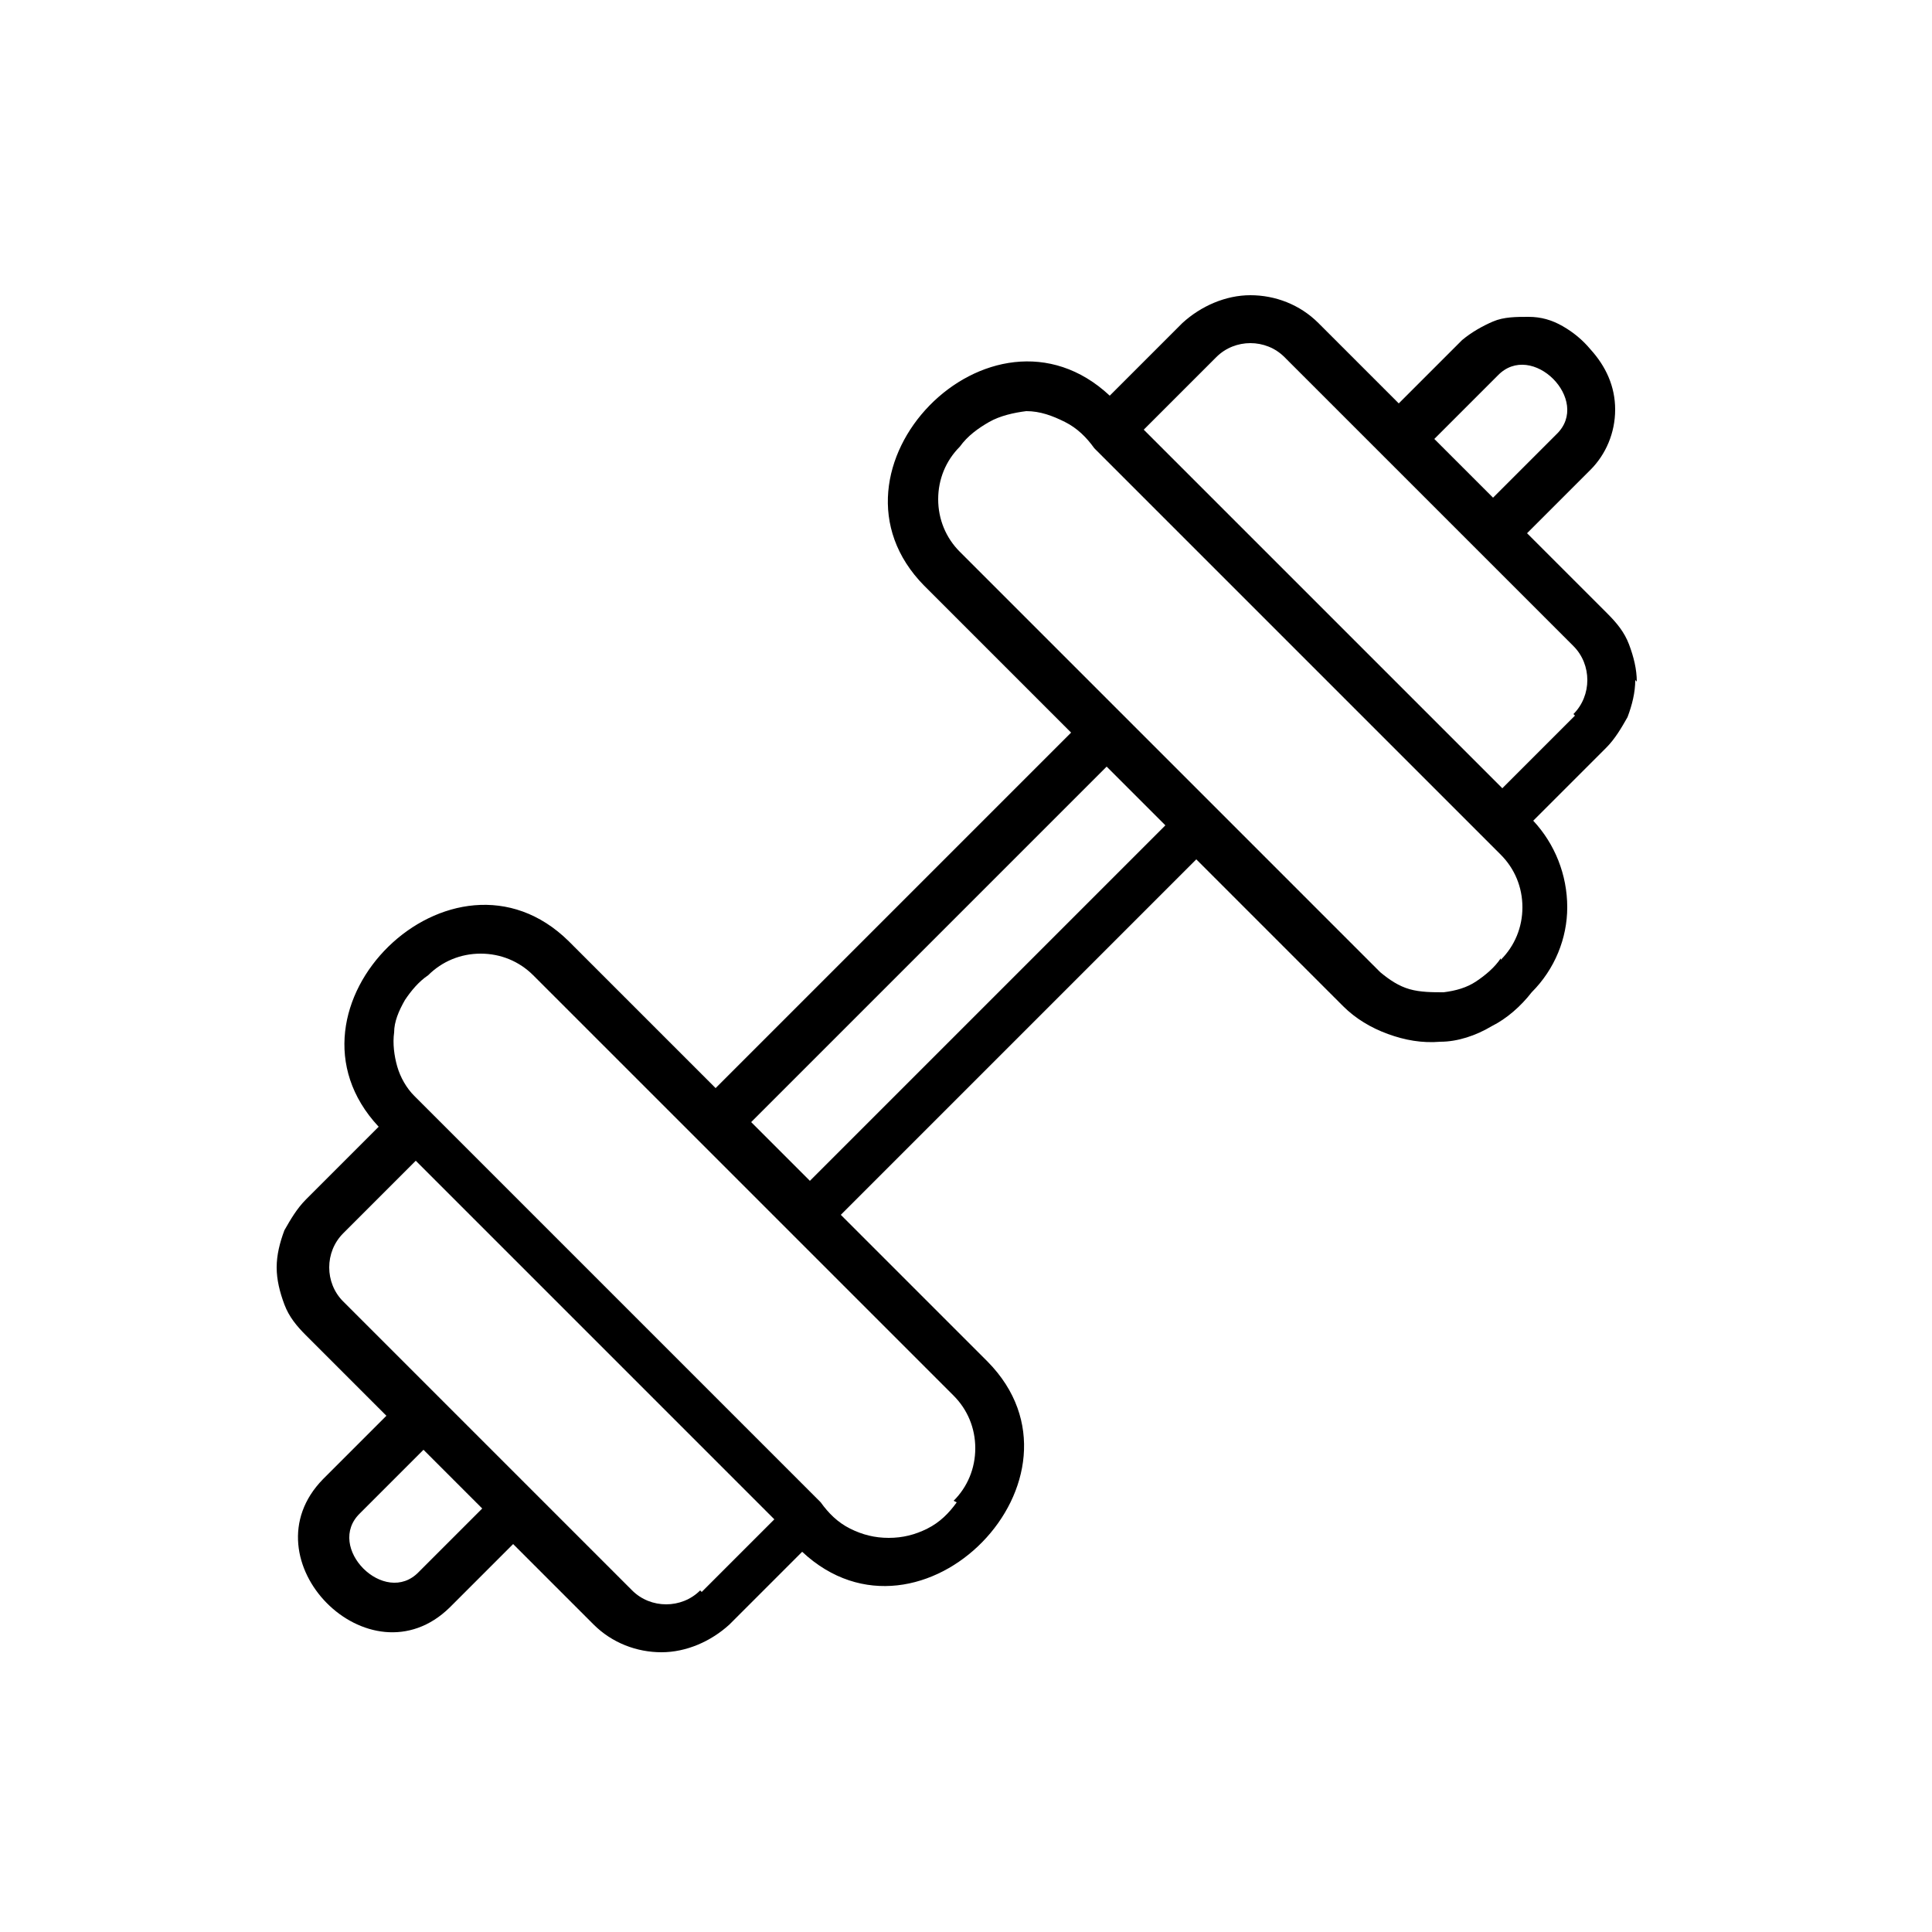 <?xml version="1.0" encoding="UTF-8"?>
<svg xmlns="http://www.w3.org/2000/svg" version="1.1" viewBox="0 0 125 125">
  <defs>
    <style>
      .cls-1 {
        display: none;
        fill: #fff;
      }
    </style>
  </defs>
  <!-- Generator: Adobe Illustrator 28.7.1, SVG Export Plug-In . SVG Version: 1.2.0 Build 142)  -->
  <g>
    <g id="Layer_1">
      <rect class="cls-1" width="125" height="125"/>
      <path d="M105.9,44.1c0-.8-.2-1.6-.5-2.4-.3-.8-.8-1.4-1.4-2l-5.2-5.2,4.1-4.1c1-1,1.6-2.4,1.6-3.9s-.6-2.8-1.6-3.9c-.5-.6-1.1-1.1-1.8-1.5-.7-.4-1.4-.6-2.2-.6-.8,0-1.6,0-2.3.3-.7.3-1.4.7-2,1.2l-4.1,4.1-5.2-5.2c-1.2-1.2-2.8-1.8-4.4-1.8s-3.2.7-4.4,1.8l-4.7,4.7c-7.7-7.2-19.4,4.8-12,12.3l9.5,9.5-23,23-9.5-9.5c-7.5-7.4-19.5,4.3-12.3,12l-4.7,4.7c-.6.6-1,1.3-1.4,2-.3.8-.5,1.6-.5,2.4s.2,1.6.5,2.4.8,1.4,1.4,2l5.2,5.2-4.1,4.1c-5.1,5.2,3,13.4,8.2,8.3l4.1-4.1,5.2,5.2c1.2,1.2,2.8,1.8,4.4,1.8s3.2-.7,4.4-1.8l4.7-4.7c7.7,7.2,19.4-4.8,12-12.3l-9.5-9.5,23-23,9.5,9.5c.8.8,1.8,1.4,2.9,1.8,1.1.4,2.2.6,3.4.5,1.1,0,2.3-.4,3.3-1,1-.5,1.9-1.3,2.6-2.2,1.5-1.5,2.3-3.5,2.3-5.5,0-2.1-.8-4.1-2.2-5.6l4.7-4.7c.6-.6,1-1.3,1.4-2,.3-.8.5-1.6.5-2.4ZM96.9,24.3c2.2-2.3,6.1,1.6,3.8,3.8l-4.1,4.1-3.8-3.8,4.1-4.1ZM27.1,101.7c-2.2,2.3-6.1-1.6-3.8-3.8l4.1-4.1,3.8,3.8-4.1,4.1ZM45.3,102.9c-.6.6-1.4.9-2.2.9s-1.6-.3-2.2-.9l-18.7-18.7c-.6-.6-.9-1.4-.9-2.2s.3-1.6.9-2.2l4.7-4.7,23.2,23.2-4.7,4.7ZM61.9,97.2c-.5.7-1.1,1.3-1.9,1.7s-1.6.6-2.5.6c-.9,0-1.7-.2-2.5-.6-.8-.4-1.4-1-1.9-1.7l-26.3-26.3c-.5-.5-.9-1.2-1.1-1.9-.2-.7-.3-1.5-.2-2.2,0-.7.3-1.4.7-2.1.4-.6.9-1.2,1.5-1.6.9-.9,2.1-1.4,3.4-1.4s2.5.5,3.4,1.4l27.2,27.2c.9.9,1.4,2.1,1.4,3.4s-.5,2.5-1.4,3.4h0ZM75.4,53.4l-23,23-3.8-3.8,23-23,3.8,3.8ZM97.1,62c-.4.6-1,1.1-1.6,1.5-.6.4-1.3.6-2.1.7-.7,0-1.5,0-2.2-.2-.7-.2-1.3-.6-1.9-1.1l-27.2-27.2c-.9-.9-1.4-2.1-1.4-3.4s.5-2.5,1.4-3.4c.5-.7,1.2-1.2,1.9-1.6.7-.4,1.6-.6,2.4-.7.9,0,1.7.3,2.5.7.8.4,1.4,1,1.9,1.7l25.4,25.4.9.9c.9.9,1.4,2.1,1.4,3.4s-.5,2.5-1.4,3.4ZM101.9,46.3l-4.7,4.7-23.2-23.2,4.7-4.7c.6-.6,1.4-.9,2.2-.9s1.6.3,2.2.9l18.7,18.7c.6.6.9,1.4.9,2.2s-.3,1.6-.9,2.2h0Z"/>
    </g>
  </g>
</svg>